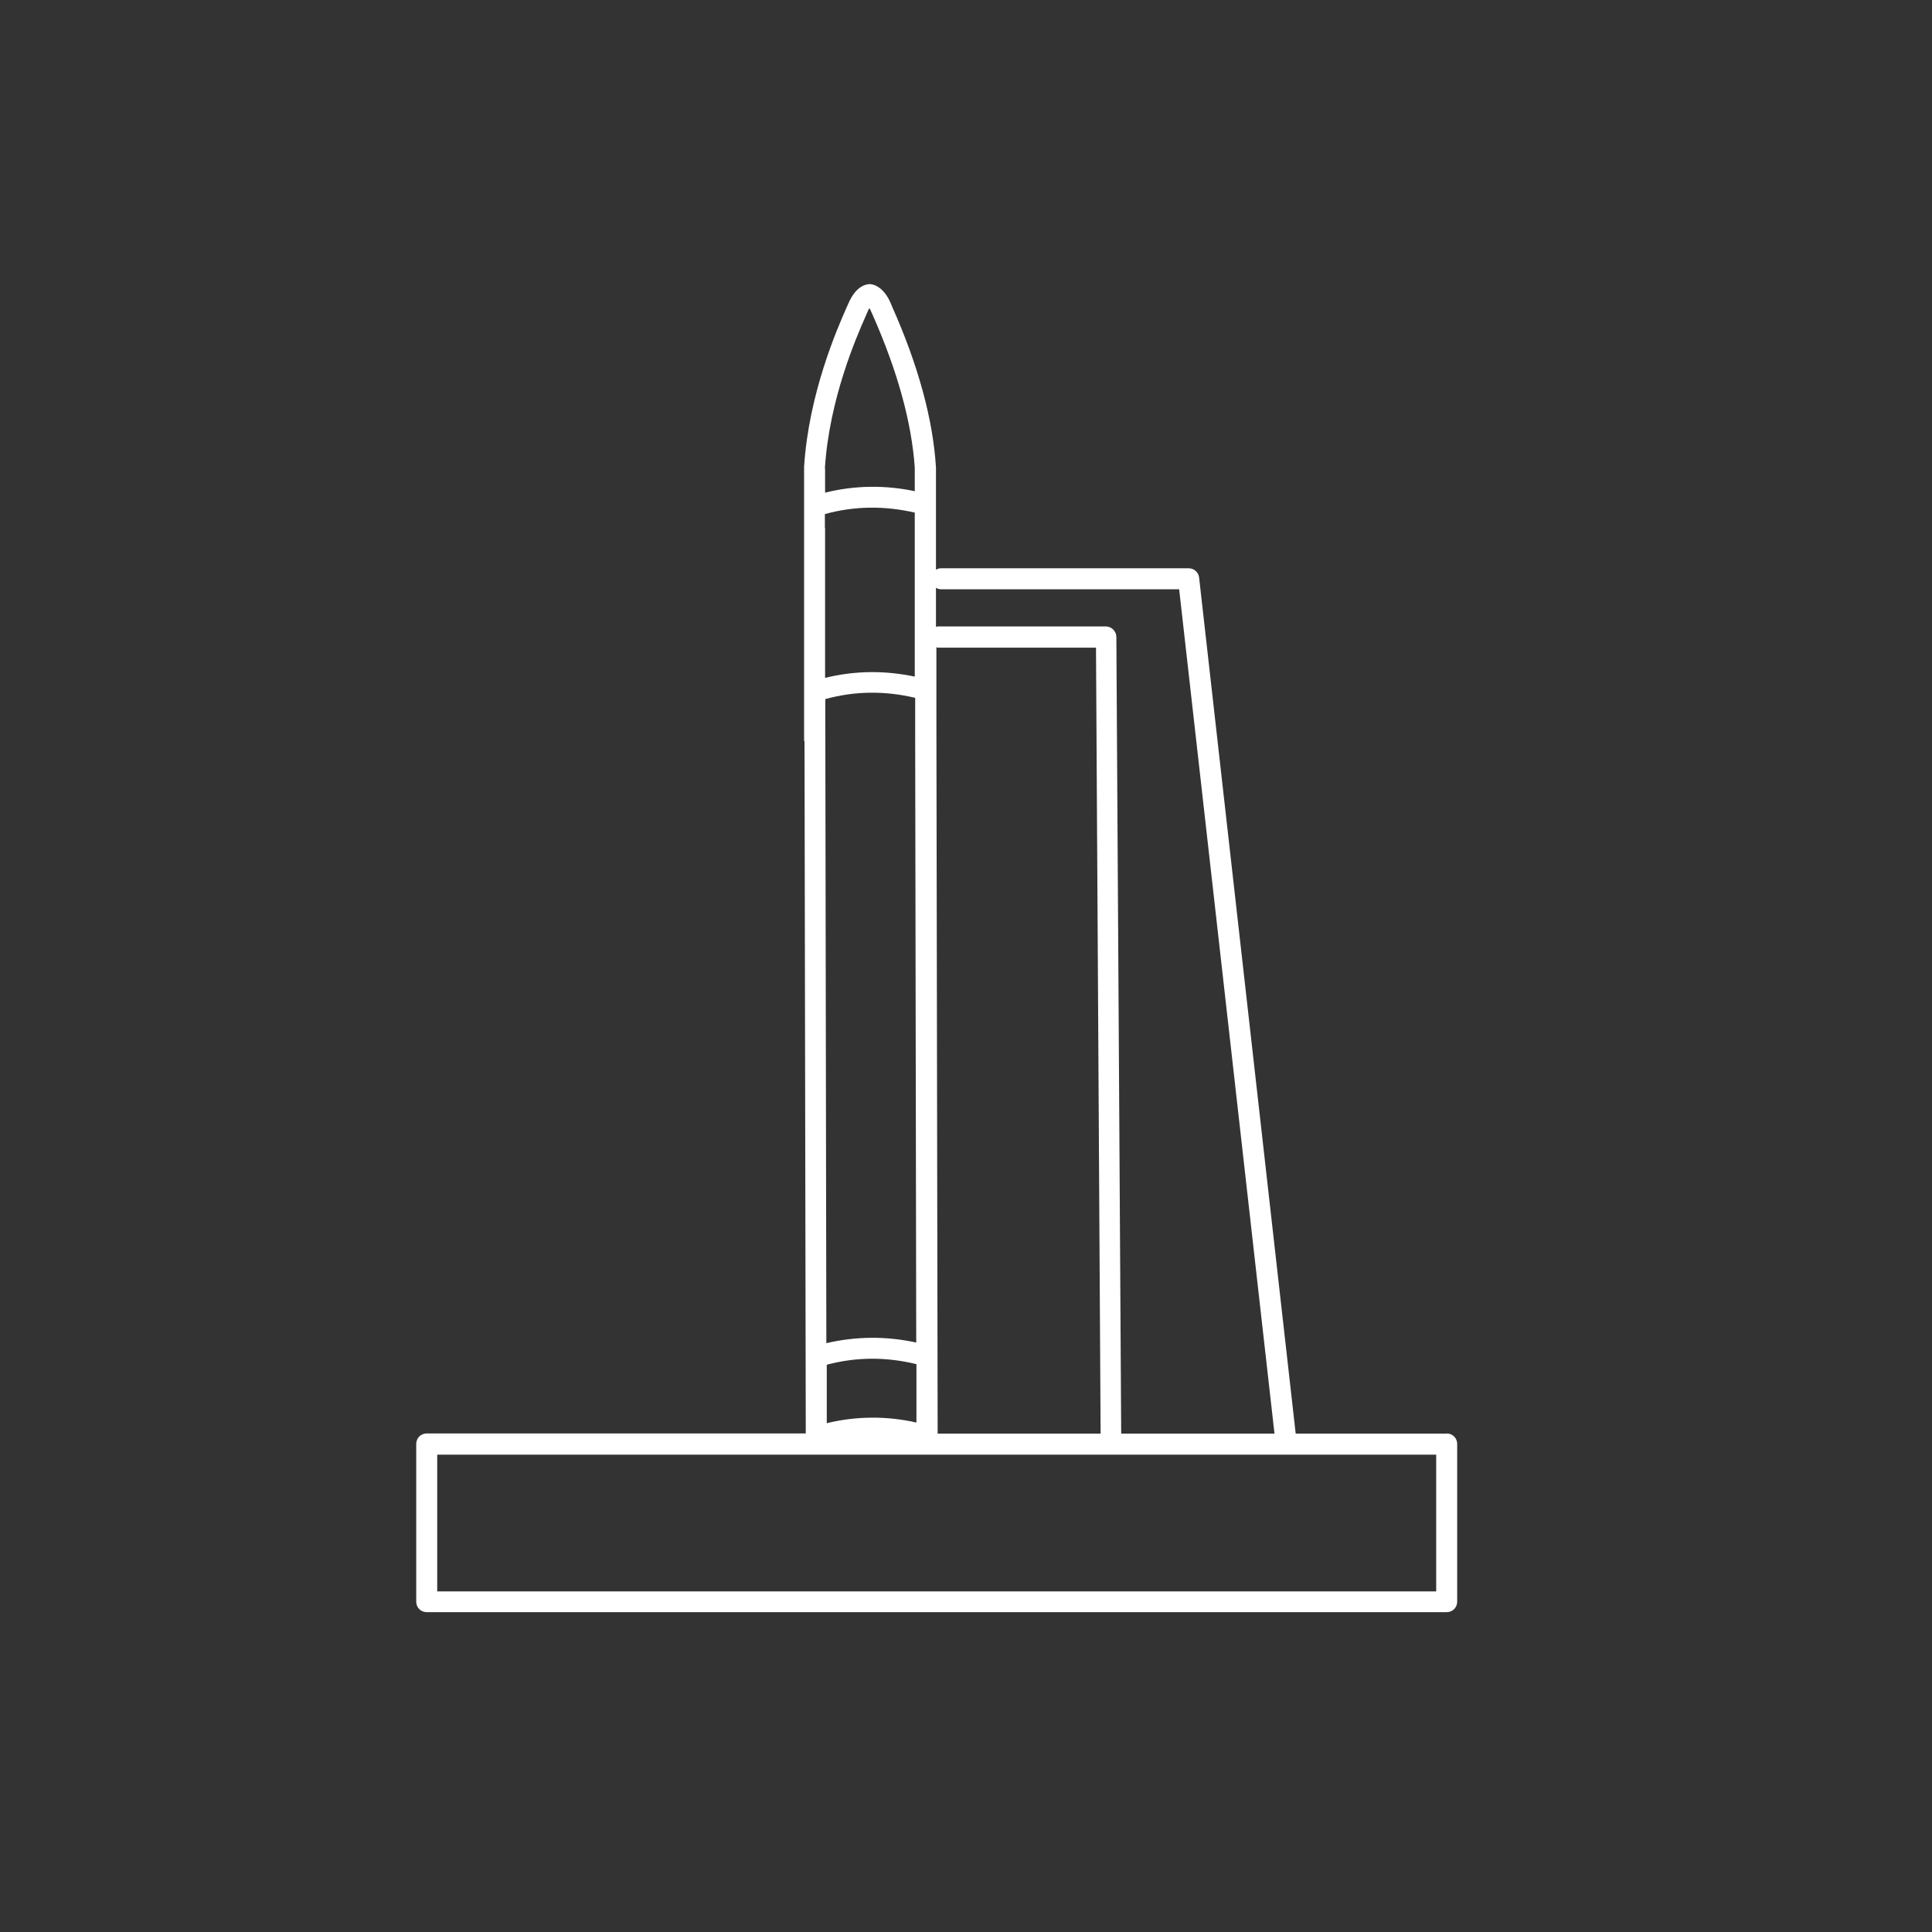 <?xml version="1.0" encoding="UTF-8"?>
<svg id="Layer_2" data-name="Layer 2" xmlns="http://www.w3.org/2000/svg" viewBox="0 0 92 92">
  <rect x="0" y="0" width="92" height="92" fill="#333333" stroke="none"/>
  <defs>
    <style>
      .cls-1 {
        fill: none;
      }

      .cls-1, .cls-2 {
        stroke-width: 0px;
      }

      .cls-2 {
        fill: #fff;
      }
    </style>
  </defs>
  <g id="Layer_1-2" data-name="Layer 1">
    <rect class="cls-1" width="92" height="92"/>
    <path class="cls-2" d="M68.89,68.27h-7.19l-4.6-40.77c-.03-.25-.24-.44-.5-.44h-11.79c-.09,0-.17.03-.24.07v-2.01s0-.04,0-.06v-2.7s0-.07,0-.1c-.14-2.28-.84-4.85-2.08-7.64l-.07-.17c-.37-.87-.91-.92-1-.92-.15,0-.65.06-1.02.92l-.09.2c-.45,1.02-1.8,4.1-2.02,7.58h0s0,.05,0,.07v2.85s0,.03,0,.04v10.07s.01.04.02.06l.06,32.94h-18.05c-.28,0-.5.22-.5.5v7.51c0,.28.22.5.5.5h48.57c.28,0,.5-.22.5-.5v-7.51c0-.28-.22-.5-.5-.5ZM44.81,28.06h11.34l4.54,40.21h-7.3l-.23-37.94c0-.27-.23-.5-.5-.5h-8.01s-.05.01-.08.02v-1.86c.07.04.15.07.23.07ZM43.58,35.2s0,.06,0,.08l.05,28.65c-1.43-.31-2.86-.3-4.28.03l-.05-29.8s0-.04,0-.06v-.81c1.41-.39,2.85-.4,4.28-.06v1.96ZM39.36,64.99c1.42-.38,2.85-.38,4.28-.03v2.78c-1.42-.32-2.86-.31-4.27.03v-2.78ZM43.56,25.12s0,.04,0,.06v7.04c-1.42-.3-2.85-.29-4.27.06v-7.11s0-.03-.01-.04v-.65c1.41-.39,2.85-.4,4.28-.07v.72ZM44.65,68.27l-.06-34.22s0-.05,0-.08v-3.15s.05.02.08.02h7.52l.22,37.43h-7.75ZM39.28,22.3c.21-3.3,1.51-6.27,1.94-7.24l.09-.21c.03-.07.06-.13.09-.18.03.05.06.11.09.18l.08.18c1.17,2.65,1.84,5.08,1.99,7.23,0,.01,0,.03,0,.04v1.09c-1.42-.3-2.86-.28-4.27.07v-1.13s0-.01,0-.02ZM68.39,75.78H20.82v-6.51h47.57v6.51Z"/>
  </g>
</svg>